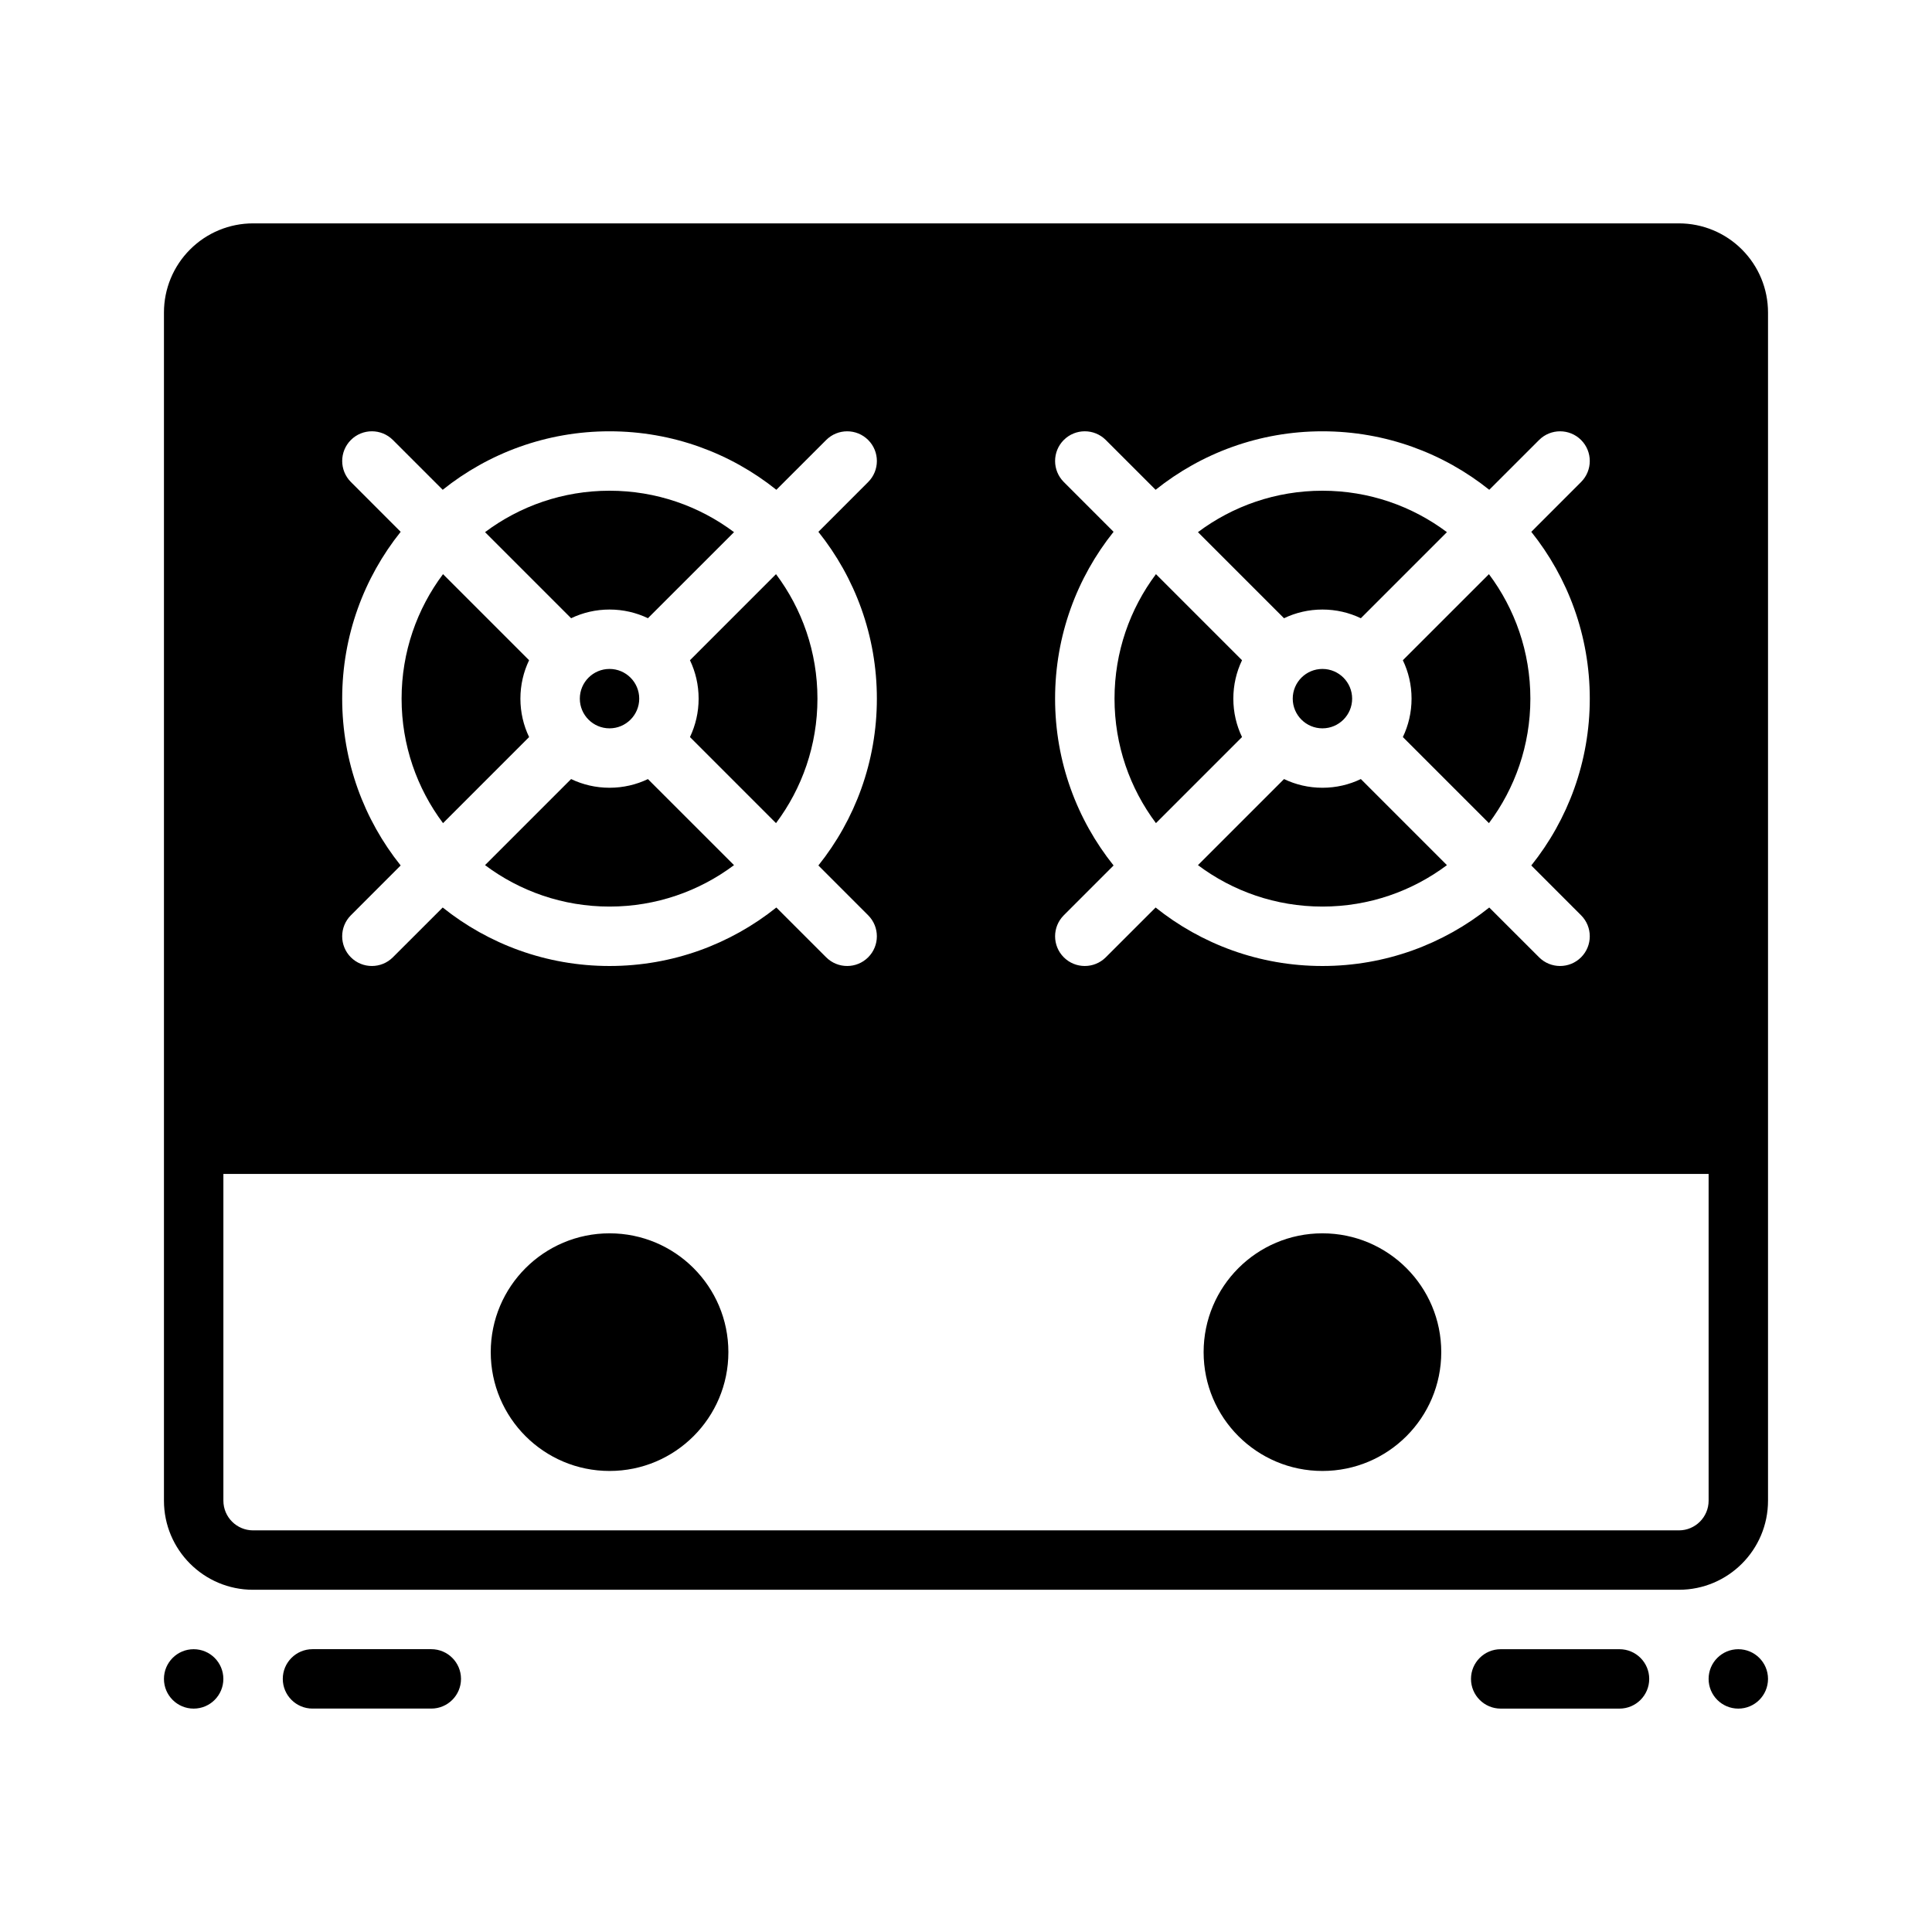 <?xml version="1.0" encoding="UTF-8"?>
<!-- Uploaded to: ICON Repo, www.svgrepo.com, Generator: ICON Repo Mixer Tools -->
<svg fill="#000000" width="800px" height="800px" version="1.1" viewBox="144 144 512 512" xmlns="http://www.w3.org/2000/svg">
 <g fill-rule="evenodd">
  <path d="m541.7 596.8h31.488c4.344 0 7.871-3.527 7.871-7.871s-3.527-7.871-7.871-7.871h-31.488c-4.344 0-7.871 3.527-7.871 7.871s3.527 7.871 7.871 7.871z"/>
  <path d="m258.3 581.05h-31.488c-4.344 0-7.871 3.527-7.871 7.871s3.527 7.871 7.871 7.871h31.488c4.344 0 7.871-3.527 7.871-7.871s-3.527-7.871-7.871-7.871z"/>
  <path d="m604.67 596.8c-4.348 0-7.871-3.523-7.871-7.871 0-4.348 3.523-7.871 7.871-7.871s7.871 3.523 7.871 7.871c0 4.348-3.523 7.871-7.871 7.871z"/>
  <path d="m195.32 596.8c4.348 0 7.871-3.523 7.871-7.871 0-4.348-3.523-7.871-7.871-7.871-4.348 0-7.871 3.523-7.871 7.871 0 4.348 3.523 7.871 7.871 7.871z"/>
  <path d="m187.45 226.81c0-6.266 2.488-12.27 6.922-16.695 4.422-4.434 10.43-6.918 16.695-6.918h377.86c6.266 0 12.273 2.488 16.695 6.918 4.434 4.426 6.922 10.43 6.922 16.695v314.88c0 13.043-10.57 23.617-23.617 23.617h-377.86c-13.043 0-23.617-10.574-23.617-23.617zm409.35 228.29h-393.6v86.594c0 4.344 3.527 7.871 7.871 7.871h377.86c4.344 0 7.871-3.527 7.871-7.871zm-335.48-181.3c12.125-9.695 27.496-15.5 44.211-15.5 16.711 0 32.086 5.801 44.211 15.5l13.203-13.195c3.07-3.07 8.062-3.07 11.133 0 3.07 3.07 3.07 8.062 0 11.133l-13.195 13.203c9.695 12.121 15.496 27.496 15.496 44.207 0 16.711-5.801 32.086-15.5 44.211l13.195 13.203c3.07 3.07 3.07 8.062 0 11.133-3.07 3.07-8.062 3.07-11.133 0l-13.203-13.195c-12.121 9.695-27.496 15.5-44.207 15.5-16.715 0-32.086-5.805-44.211-15.5l-13.203 13.195c-3.07 3.07-8.062 3.07-11.133 0-3.07-3.07-3.07-8.062 0-11.133l13.195-13.203c-9.695-12.121-15.496-27.496-15.496-44.211 0-16.711 5.801-32.086 15.5-44.211l-13.195-13.203c-3.07-3.07-3.07-8.062 0-11.133 3.07-3.07 8.062-3.07 11.133 0zm188.93 0c12.121-9.695 27.496-15.5 44.207-15.5 16.711 0 32.086 5.801 44.211 15.5l13.203-13.195c3.07-3.07 8.062-3.07 11.133 0 3.07 3.07 3.07 8.062 0 11.133l-13.195 13.203c9.695 12.121 15.5 27.496 15.5 44.207 0 16.711-5.801 32.086-15.5 44.211l13.195 13.203c3.07 3.07 3.07 8.062 0 11.133-3.07 3.07-8.062 3.07-11.133 0l-13.203-13.195c-12.121 9.695-27.496 15.5-44.211 15.5-16.711 0-32.086-5.805-44.207-15.5l-13.203 13.195c-3.07 3.07-8.062 3.07-11.133 0-3.07-3.07-3.07-8.062 0-11.133l13.195-13.203c-9.695-12.121-15.5-27.496-15.5-44.211 0-16.711 5.801-32.086 15.5-44.211l-13.195-13.203c-3.07-3.07-3.07-8.062 0-11.133 3.07-3.07 8.062-3.07 11.133 0zm-154.9 76.656-22.812 22.812c9.203 6.898 20.625 10.984 32.992 10.984 12.367 0 23.789-4.086 32.992-10.98l-22.816-22.805c-3.074 1.473-6.531 2.297-10.176 2.297-3.644 0-7.094-0.824-10.18-2.305zm209.29 0c-3.078 1.484-6.531 2.309-10.18 2.309-3.644 0-7.098-0.824-10.176-2.305l-22.812 22.812c9.199 6.894 20.625 10.98 32.988 10.98 12.367 0 23.789-4.086 32.992-10.98zm-31.488-31.488-22.812-22.812c-6.894 9.203-10.98 20.629-10.98 32.992 0 12.367 4.086 23.789 10.98 32.992l22.812-22.812c-1.48-3.078-2.305-6.531-2.305-10.18 0-3.644 0.828-7.102 2.305-10.18zm42.617 0c1.484 3.082 2.309 6.535 2.309 10.18 0 3.644-0.828 7.102-2.305 10.18l22.812 22.812c6.894-9.199 10.98-20.625 10.98-32.992 0-12.363-4.086-23.789-10.98-32.988zm-231.55 0-22.812-22.812c-6.894 9.203-10.98 20.629-10.98 32.992 0 12.367 4.086 23.789 10.98 32.992l22.812-22.812c-1.477-3.078-2.305-6.531-2.305-10.18 0-3.644 0.828-7.102 2.305-10.18zm42.629 0c1.473 3.082 2.297 6.535 2.297 10.18 0 3.644-0.828 7.102-2.297 10.18l22.805 22.812c6.898-9.199 10.98-20.625 10.98-32.992 0-12.363-4.082-23.789-10.98-32.988zm-21.316 2.309c4.344 0 7.871 3.527 7.871 7.871s-3.527 7.871-7.871 7.871-7.871-3.527-7.871-7.871 3.527-7.871 7.871-7.871zm188.93 0c4.344 0 7.871 3.527 7.871 7.871s-3.527 7.871-7.871 7.871-7.871-3.527-7.871-7.871 3.527-7.871 7.871-7.871zm-178.75-13.445 22.816-22.805c-9.203-6.894-20.625-10.98-32.992-10.98-12.367 0-23.789 4.086-32.992 10.98l22.812 22.812c3.086-1.48 6.535-2.305 10.18-2.305 3.644 0 7.102 0.828 10.18 2.297zm188.93 0.008 22.812-22.812c-9.199-6.894-20.625-10.98-32.992-10.98-12.367 0-23.789 4.086-32.992 10.98l22.812 22.812c3.082-1.48 6.535-2.305 10.18-2.305 3.644 0 7.102 0.828 10.18 2.305z"/>
  <path d="m305.54 533.82c-17.391 0-31.488-14.098-31.488-31.488 0-17.391 14.098-31.488 31.488-31.488s31.488 14.098 31.488 31.488c0 17.391-14.098 31.488-31.488 31.488z"/>
  <path d="m494.46 533.82c-17.391 0-31.488-14.098-31.488-31.488 0-17.391 14.098-31.488 31.488-31.488 17.391 0 31.488 14.098 31.488 31.488 0 17.391-14.098 31.488-31.488 31.488z"/>
 </g>
</svg>